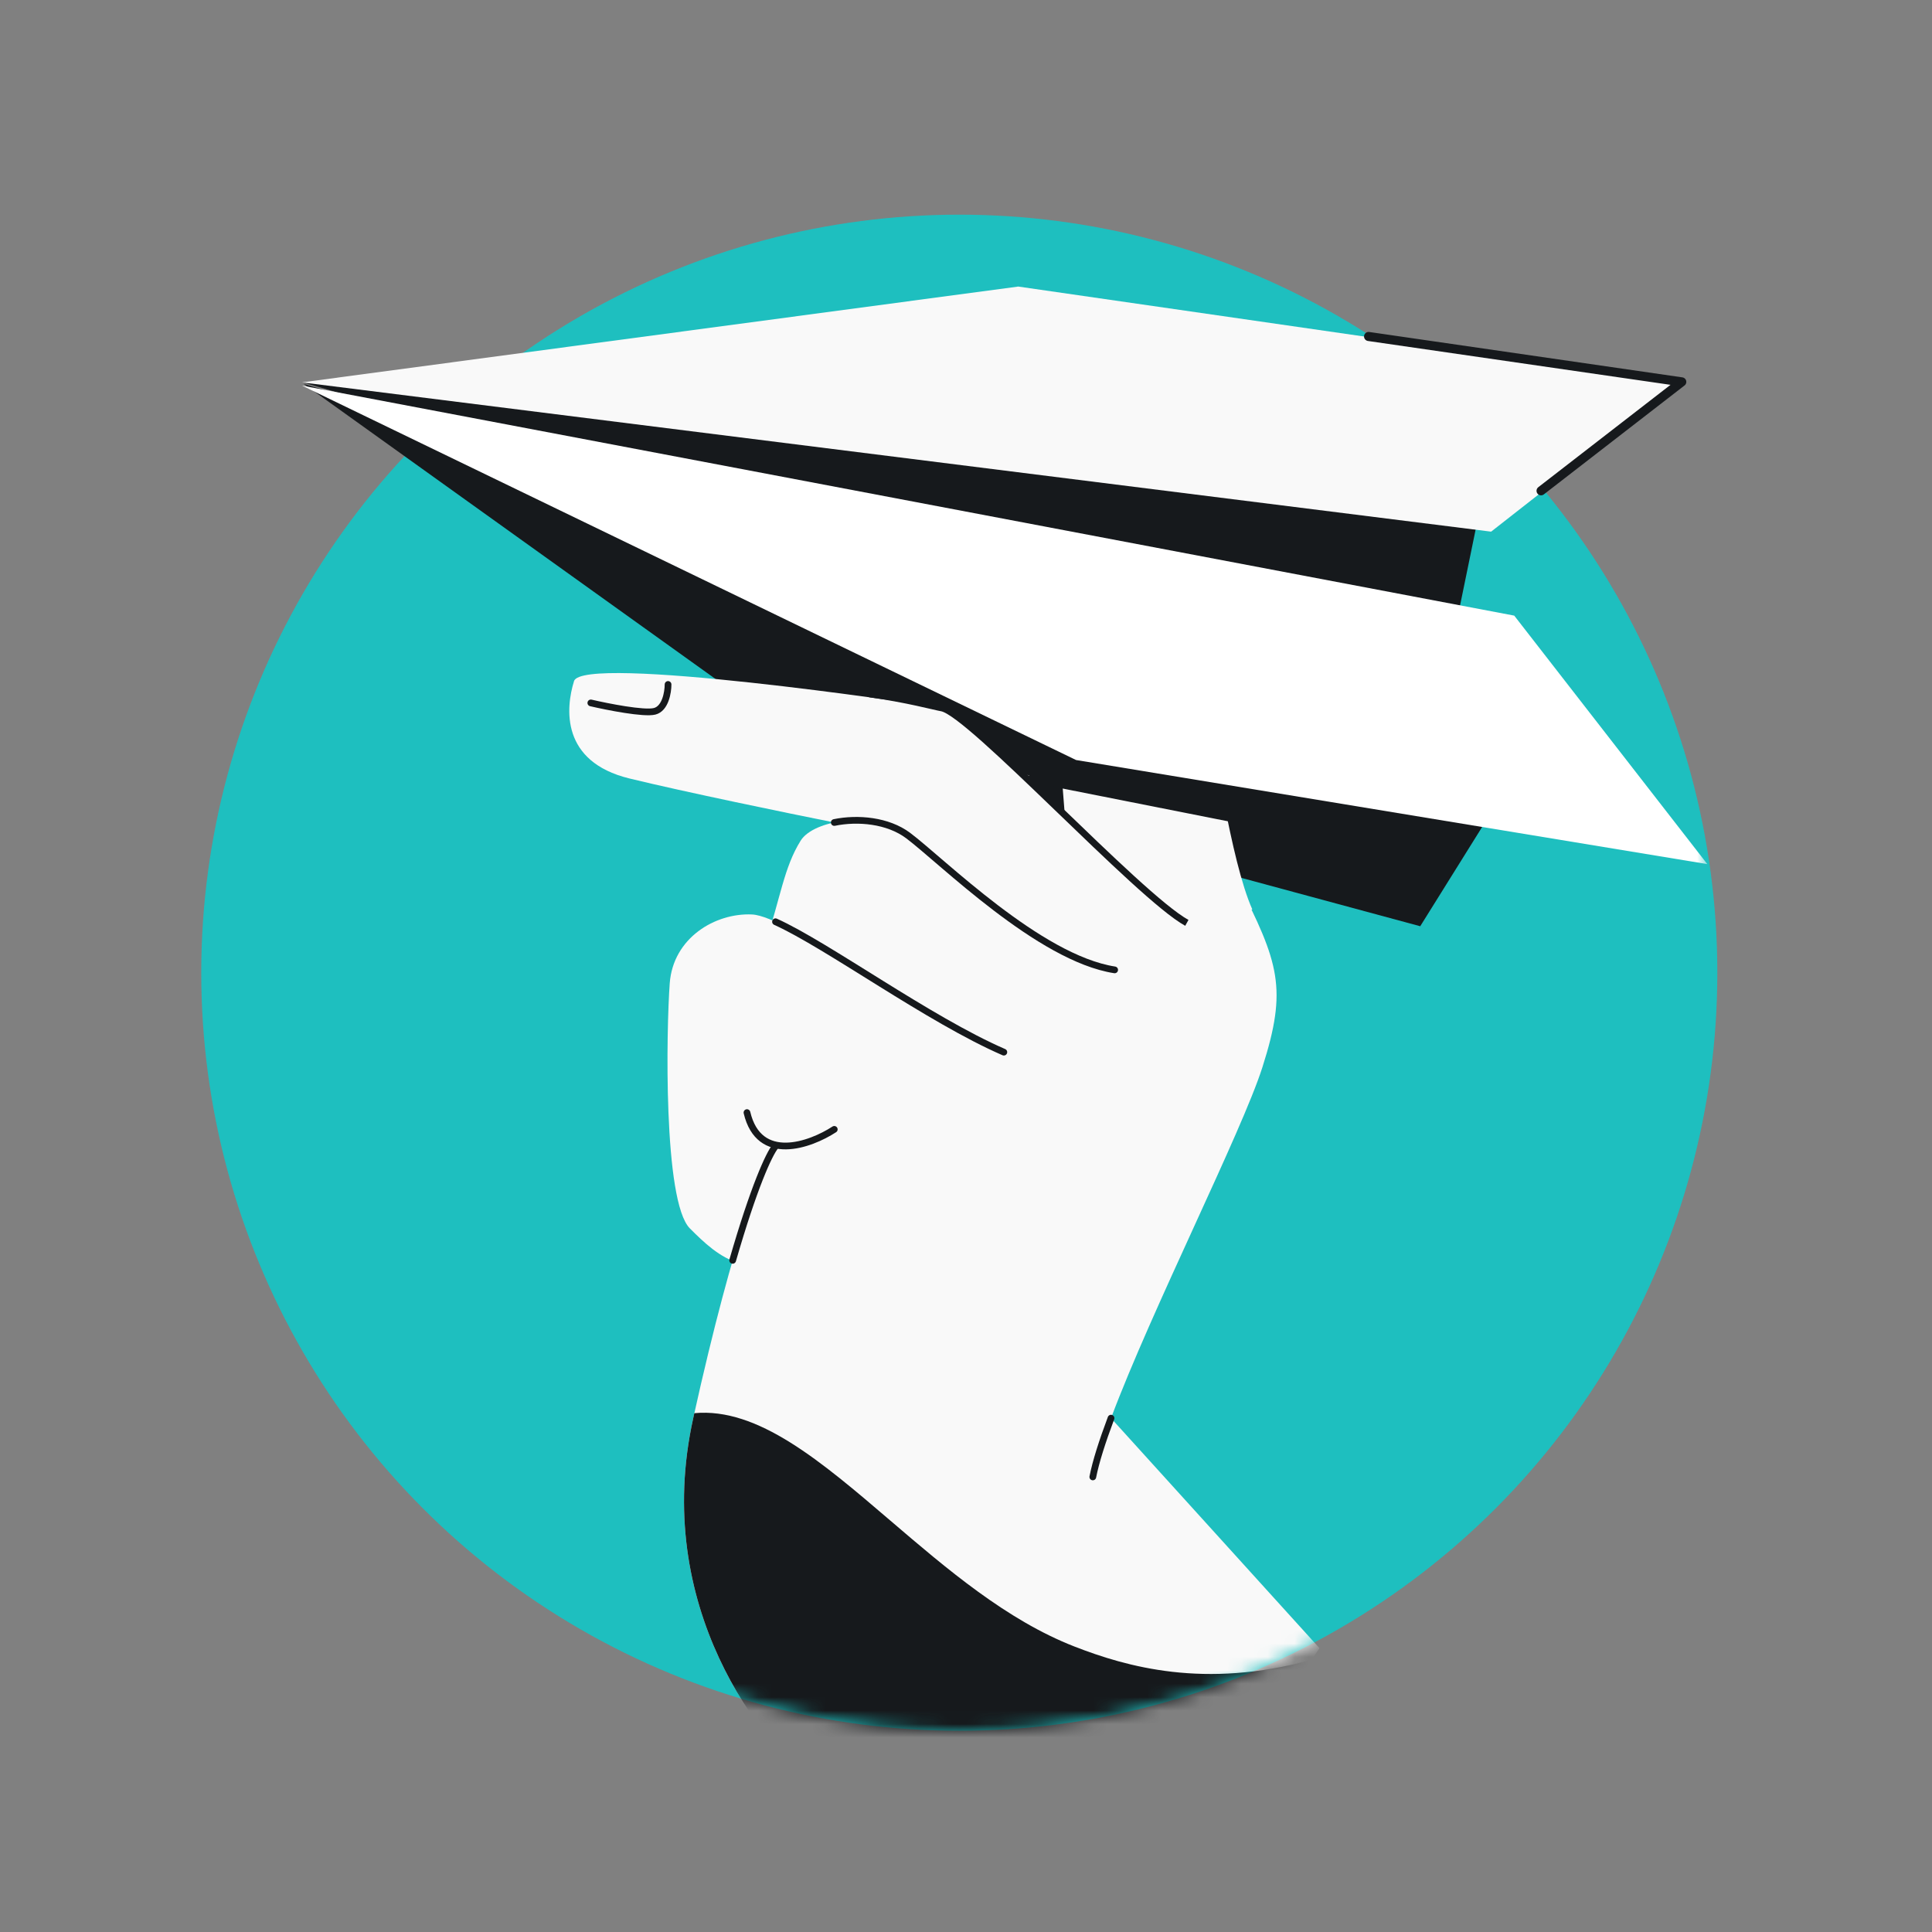 <svg width="144" height="144" viewBox="0 0 144 144" fill="none" xmlns="http://www.w3.org/2000/svg">
<rect x="0" y="0" width="144" height="144" fill="#808080" stroke="none"/>
<g clip-path="url(#clip0_3219_37991)">
<circle cx="56.5" cy="56.5" r="56.5" transform="matrix(-1 0 0 1 128 16)" fill="#1EBFBF"/>
<mask id="mask0_3219_37991" style="mask-type:alpha" maskUnits="userSpaceOnUse" x="15" y="16" width="113" height="113">
<path fill-rule="evenodd" clip-rule="evenodd" d="M71.5 129C40.296 129 15 103.704 15 72.5C15 66.127 16.055 60.001 18 54.286V16H71.5H127V61.862C127.656 65.307 128 68.864 128 72.5C128 103.704 102.704 129 71.5 129Z" fill="#1EBFBF"/>
</mask>
<g mask="url(#mask0_3219_37991)">
<path d="M105.855 69.036L114.365 55.395L22.638 28.616L62.808 57.398L105.855 69.036Z" fill="#16191C"/>
<path d="M89.837 52.267C90.463 55.02 91.714 64.155 93.341 67.784L80.076 69.786L79.075 57.058C77.95 57.383 76.697 57.789 75.446 58.273C72.343 59.474 65.644 55.603 62.682 53.518C68.147 51.349 79.826 46.861 82.83 46.26C86.584 45.509 89.212 49.514 89.837 52.267Z" fill="#F9F9F9"/>
<path d="M78.575 58.649L92.465 61.402V60.901V53.518L68.313 49.263L63.433 51.891L78.575 58.649Z" fill="#16191C"/>
<path d="M70.191 52.767C72.318 53.142 84.832 66.782 88.461 68.785L75.697 76.418L62.056 61.276C58.719 60.609 51.019 59.024 46.915 58.023C41.784 56.771 42.16 52.767 42.785 50.765C43.411 48.763 68.063 52.392 70.191 52.767Z" fill="#F9F9F9"/>
<path d="M49.793 51.015C49.793 51.599 49.593 52.817 48.792 53.017C47.991 53.217 45.288 52.683 44.037 52.391" stroke="#16191C" stroke-width="0.501" stroke-linecap="round"/>
<path d="M107.231 52.892L110.235 38.251L22.513 28.49L107.231 52.892Z" fill="#16191C"/>
<path d="M125.349 28.5L111.14 39.626L22.505 28.5L75.891 21.358L125.349 28.5Z" fill="#F9F9F9"/>
<path d="M114.862 36.581L125.349 28.462L102.006 25.079" stroke="#16191C" stroke-width="0.677" stroke-linecap="round" stroke-linejoin="round"/>
<path d="M59.679 62.654C58.428 64.656 58.177 66.908 57.051 70.287L61.556 76.669L74.821 78.421L83.08 72.289C77.449 71.413 70.191 64.155 67.688 62.278C65.185 60.401 60.665 61.076 59.679 62.654Z" fill="#F9F9F9"/>
<path d="M56.05 68.159C58.803 68.284 68.188 75.542 74.82 78.421C70.274 82.133 62.957 87.656 60.054 91.56C56.425 96.441 53.422 93.562 51.42 91.56C49.417 89.558 49.668 76.669 49.918 73.29C50.168 69.911 53.297 68.034 56.05 68.159Z" fill="#F9F9F9"/>
<path d="M51.67 105.701C48.567 119.716 56.717 130.061 61.181 133.482C81.103 140.089 94.259 129.143 98.347 122.845L82.809 105.701C85.837 97.61 92.548 84.386 94.092 79.547C95.969 73.665 95.343 71.788 92.215 65.657C89.086 59.525 72.693 76.669 68.689 79.547C65.485 81.85 60.096 84.427 57.802 85.428C57.051 86.346 54.773 91.685 51.67 105.701Z" fill="#F9F9F9"/>
<path d="M57.801 85.429C57.314 86.024 56.187 88.474 54.609 93.938M81.452 110.081C81.674 108.95 82.155 107.445 82.808 105.701" stroke="#16191C" stroke-width="0.501" stroke-linecap="round"/>
<path fill-rule="evenodd" clip-rule="evenodd" d="M61.181 133.481C56.717 130.061 48.567 119.716 51.67 105.701C51.698 105.576 51.725 105.453 51.752 105.33C56.487 104.888 61.198 108.918 66.379 113.351C70.554 116.923 75.034 120.756 80.076 122.72C83.961 124.233 89.791 125.909 97.745 123.714C93.071 130.086 80.213 139.794 61.181 133.481Z" fill="#16191C"/>
<path d="M62.182 84.177C60.388 85.345 56.576 86.73 55.675 82.926" stroke="#16191C" stroke-width="0.501" stroke-linecap="round"/>
<path d="M74.82 78.421C69.23 75.995 61.683 70.457 57.802 68.702" stroke="#16191C" stroke-width="0.501" stroke-linecap="round"/>
<path d="M83.08 72.289C77.449 71.413 70.191 64.155 67.688 62.278C66.18 61.147 63.94 60.943 62.182 61.304" stroke="#16191C" stroke-width="0.501" stroke-linecap="round"/>
<path d="M88.461 68.785C84.832 66.783 72.318 53.143 70.191 52.767C69.639 52.67 67.576 52.104 64.81 51.724" stroke="#16191C" stroke-width="0.501"/>
<path d="M127.253 64.405L112.862 45.885L22.512 28.741L80.201 56.647L127.253 64.405Z" fill="white"/>
</g>
</g>
<defs>
<clipPath id="clip0_3219_37991">
<rect width="144" height="144" fill="white"/>
</clipPath>
</defs>
</svg>
